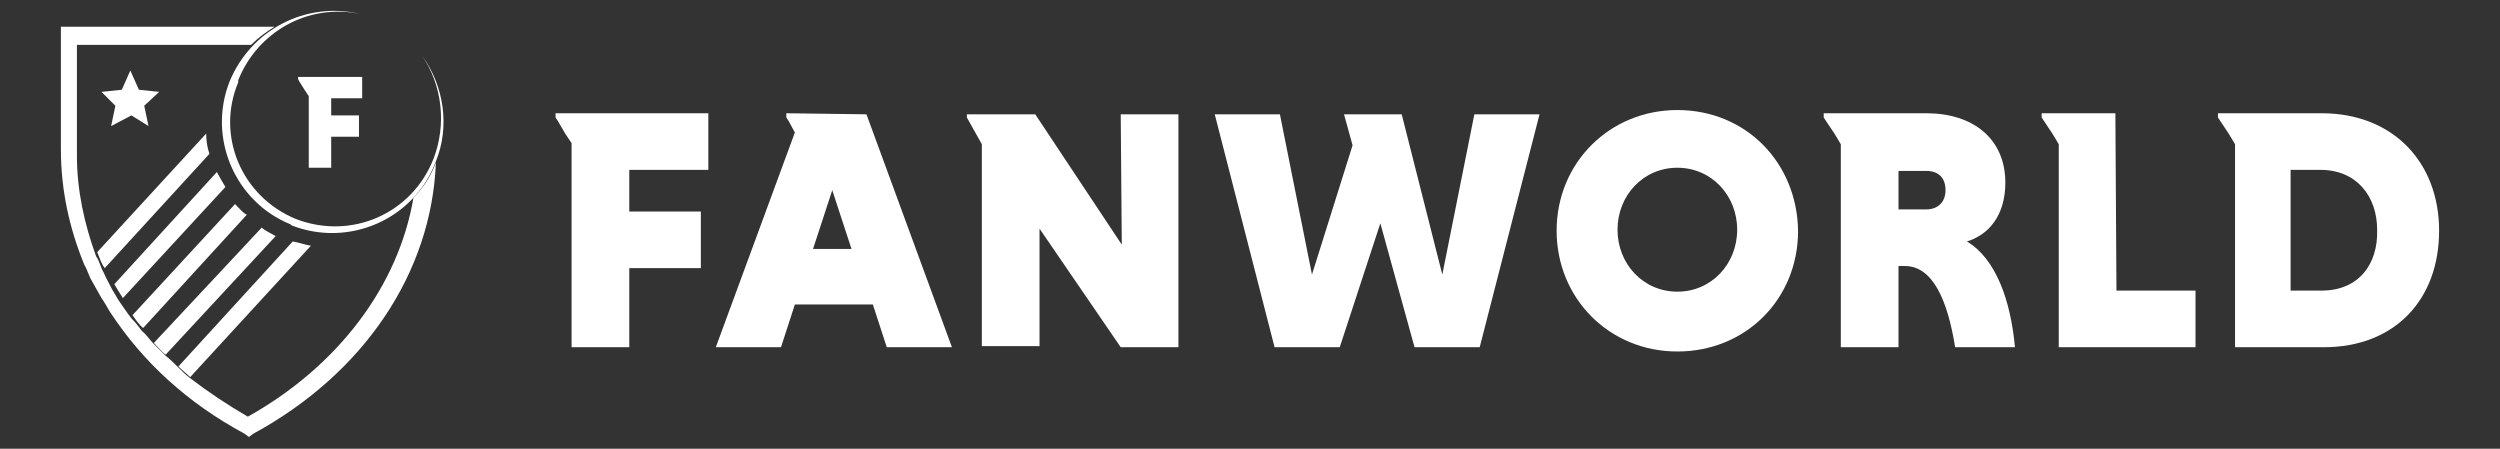 <?xml version="1.0" encoding="utf-8"?>
<!-- Generator: Adobe Illustrator 25.2.0, SVG Export Plug-In . SVG Version: 6.00 Build 0)  -->
<svg version="1.1" id="Layer_1" xmlns="http://www.w3.org/2000/svg" xmlns:xlink="http://www.w3.org/1999/xlink" x="0px" y="0px"
	 viewBox="0 0 234 42" style="enable-background:new 0 0 234 42;" xml:space="preserve">
<rect x="0" y="0" width="234" height="42" fill="#333333" stroke="none"/>
<style type="text/css">
	.st0{fill:#FFFFFF;}
</style>
<g>
	<path class="st0" d="M52,10.6V11l0.2,0.3l0.7,1.2l0.6,0.9v19.1h5.4v-7.4h6.7v-5.3h-6.7v-3.9h7.4v-5.3L52,10.6L52,10.6z"/>
	<path class="st0" d="M105,22.9l-8.1-12.2h-6.4V11l1.4,2.5v18.9h5.4v-11l7.6,11.1h5.4V10.7h-5.4L105,22.9L105,22.9z"/>
	<path class="st0" d="M135,25.7l-3.8-15h-5.4l0.8,2.9l-3.8,12.1l-3-15h-6.1l5.6,21.8h6.1l3.8-11.6l3.2,11.6h6.1l5.6-21.8H138
		L135,25.7z"/>
	<path class="st0" d="M157,10.3c-6.3,0-11.3,4.9-11.3,11.3c0,6.3,4.9,11.3,11.3,11.3s11.3-4.9,11.3-11.3
		C168.2,15.2,163.4,10.3,157,10.3z M157,27.3c-3.2,0-5.6-2.6-5.6-5.8s2.4-5.8,5.6-5.8c3.2,0,5.6,2.6,5.6,5.8
		C162.6,24.7,160.2,27.3,157,27.3z"/>
	<path class="st0" d="M73.6,10.6V11l0.2,0.3l0.6,1.1L67,32.5h6.1l1.3-4h7.3l1.3,4h6.1l-8-21.8L73.6,10.6z M76.1,23.3l1.8-5.5
		l1.8,5.5C79.8,23.3,76.1,23.3,76.1,23.3z"/>
	<path class="st0" d="M217.3,10.6h-9.7V11l0.2,0.3l0.8,1.2l0.6,1v19h8.3c6.7,0,10.8-4.5,10.8-10.9S224,10.6,217.3,10.6z M217.3,27.2
		h-2.9V15.9h2.8c3.4,0,5.3,2.5,5.3,5.6C222.6,24.7,220.8,27.2,217.3,27.2z"/>
	<path class="st0" d="M198,10.6h-6.9V11l0.2,0.3l0.8,1.2l0.6,1v19h12.8v-5.3h-7.4L198,10.6L198,10.6z"/>
	<path class="st0" d="M184.1,22.6c2-0.6,3.6-2.4,3.6-5.5c0-4.1-3-6.5-7.4-6.5h-9.6V11l0.2,0.3l0.8,1.2l0.6,1v19h5.4v-7.6h0.6
		c2.6,0,4,3.2,4.7,7.6h5.6C188.2,28.1,186.8,24.2,184.1,22.6z M180.3,19.6h-2.6V16h2.6c1.1,0,1.8,0.6,1.8,1.8
		C182.1,18.9,181.4,19.6,180.3,19.6z"/>
	<path class="st0" d="M16.7,34.3c0.4,0.4,0.8,0.7,1.1,1L29.1,23c-0.6-0.1-1.1-0.3-1.7-0.4L16.7,34.3z"/>
	<path class="st0" d="M14.4,32.1c0.4,0.4,0.7,0.8,1.1,1.1l10.3-11.1c-0.5-0.3-1-0.5-1.3-0.8L14.4,32.1z"/>
	<path class="st0" d="M22,19.1l-9.6,10.4c0.3,0.4,0.6,0.9,1,1.2l9.7-10.6C22.7,19.9,22.4,19.5,22,19.1z"/>
	<path class="st0" d="M10.7,26.6c0.3,0.5,0.6,1,0.8,1.3l9.6-10.4c-0.3-0.5-0.6-1-0.8-1.4L10.7,26.6z"/>
	<path class="st0" d="M9.1,23.6c0.2,0.5,0.4,1.1,0.7,1.5l9.8-10.7c-0.2-0.6-0.3-1.2-0.3-1.9L9.1,23.6z"/>
	<path class="st0" d="M12.3,10.8l1.6,1l-0.4-1.9l1.4-1.3L13,8.4l-0.8-1.8l-0.8,1.8L9.5,8.6l1.3,1.3l-0.4,1.9L12.3,10.8z"/>
	<path class="st0" d="M39.5,5.2c1.9,2.8,2.3,6.4,1.1,9.6c-2,5.2-7.7,7.7-12.9,5.7c-5.1-2.1-7.5-7.8-5.4-12.8V7.5
		c1.8-4.5,6.5-7.2,11.4-6.2c-5.1-1.2-10.2,1.5-12.2,6.3C19.4,12.9,22,18.9,27.2,21l0.1,0.1c5.4,2.1,11.5-0.6,13.5-6
		C42.1,11.9,41.6,8.1,39.5,5.2z"/>
	<path class="st0" d="M38.7,18.5c-1.4,8.3-7.1,15.8-15.5,20.5c-1.9-1.1-3.7-2.3-5.4-3.6c-0.4-0.3-0.8-0.7-1.1-1
		c-0.4-0.4-0.8-0.8-1.2-1.1c-0.4-0.4-0.8-0.8-1.1-1.1c-0.4-0.4-0.7-0.9-1.1-1.2c-0.3-0.4-0.6-0.8-1-1.2c-0.4-0.5-0.7-1-1-1.4
		c-0.3-0.4-0.6-1-0.8-1.3c-0.3-0.6-0.6-1.1-0.8-1.6C9.4,25,9.3,24.4,9,24c-1.1-3-1.8-6.2-1.8-9.4V4.2h16.3c0.7-0.7,1.4-1.2,2.2-1.7
		h-20V14c0,3.8,0.8,7.4,2.2,10.8c0.3,0.5,0.4,1,0.7,1.5c0.3,0.5,0.6,1.1,0.9,1.6c0.3,0.4,0.6,1,0.8,1.3c3,4.6,7.2,8.5,12.6,11.4
		l0.4,0.3l0.4-0.3C34,35,40.4,25.6,40.8,15.2C40.3,16.6,39.5,17.7,38.7,18.5z"/>
	<path class="st0" d="M33.9,9.2v-2h-5h-1v0.2L28,7.6l0.5,0.8L28.9,9v6.7H31v-2.9h2.6v-2H31V9.2H33.9z"/>
</g>
</svg>
